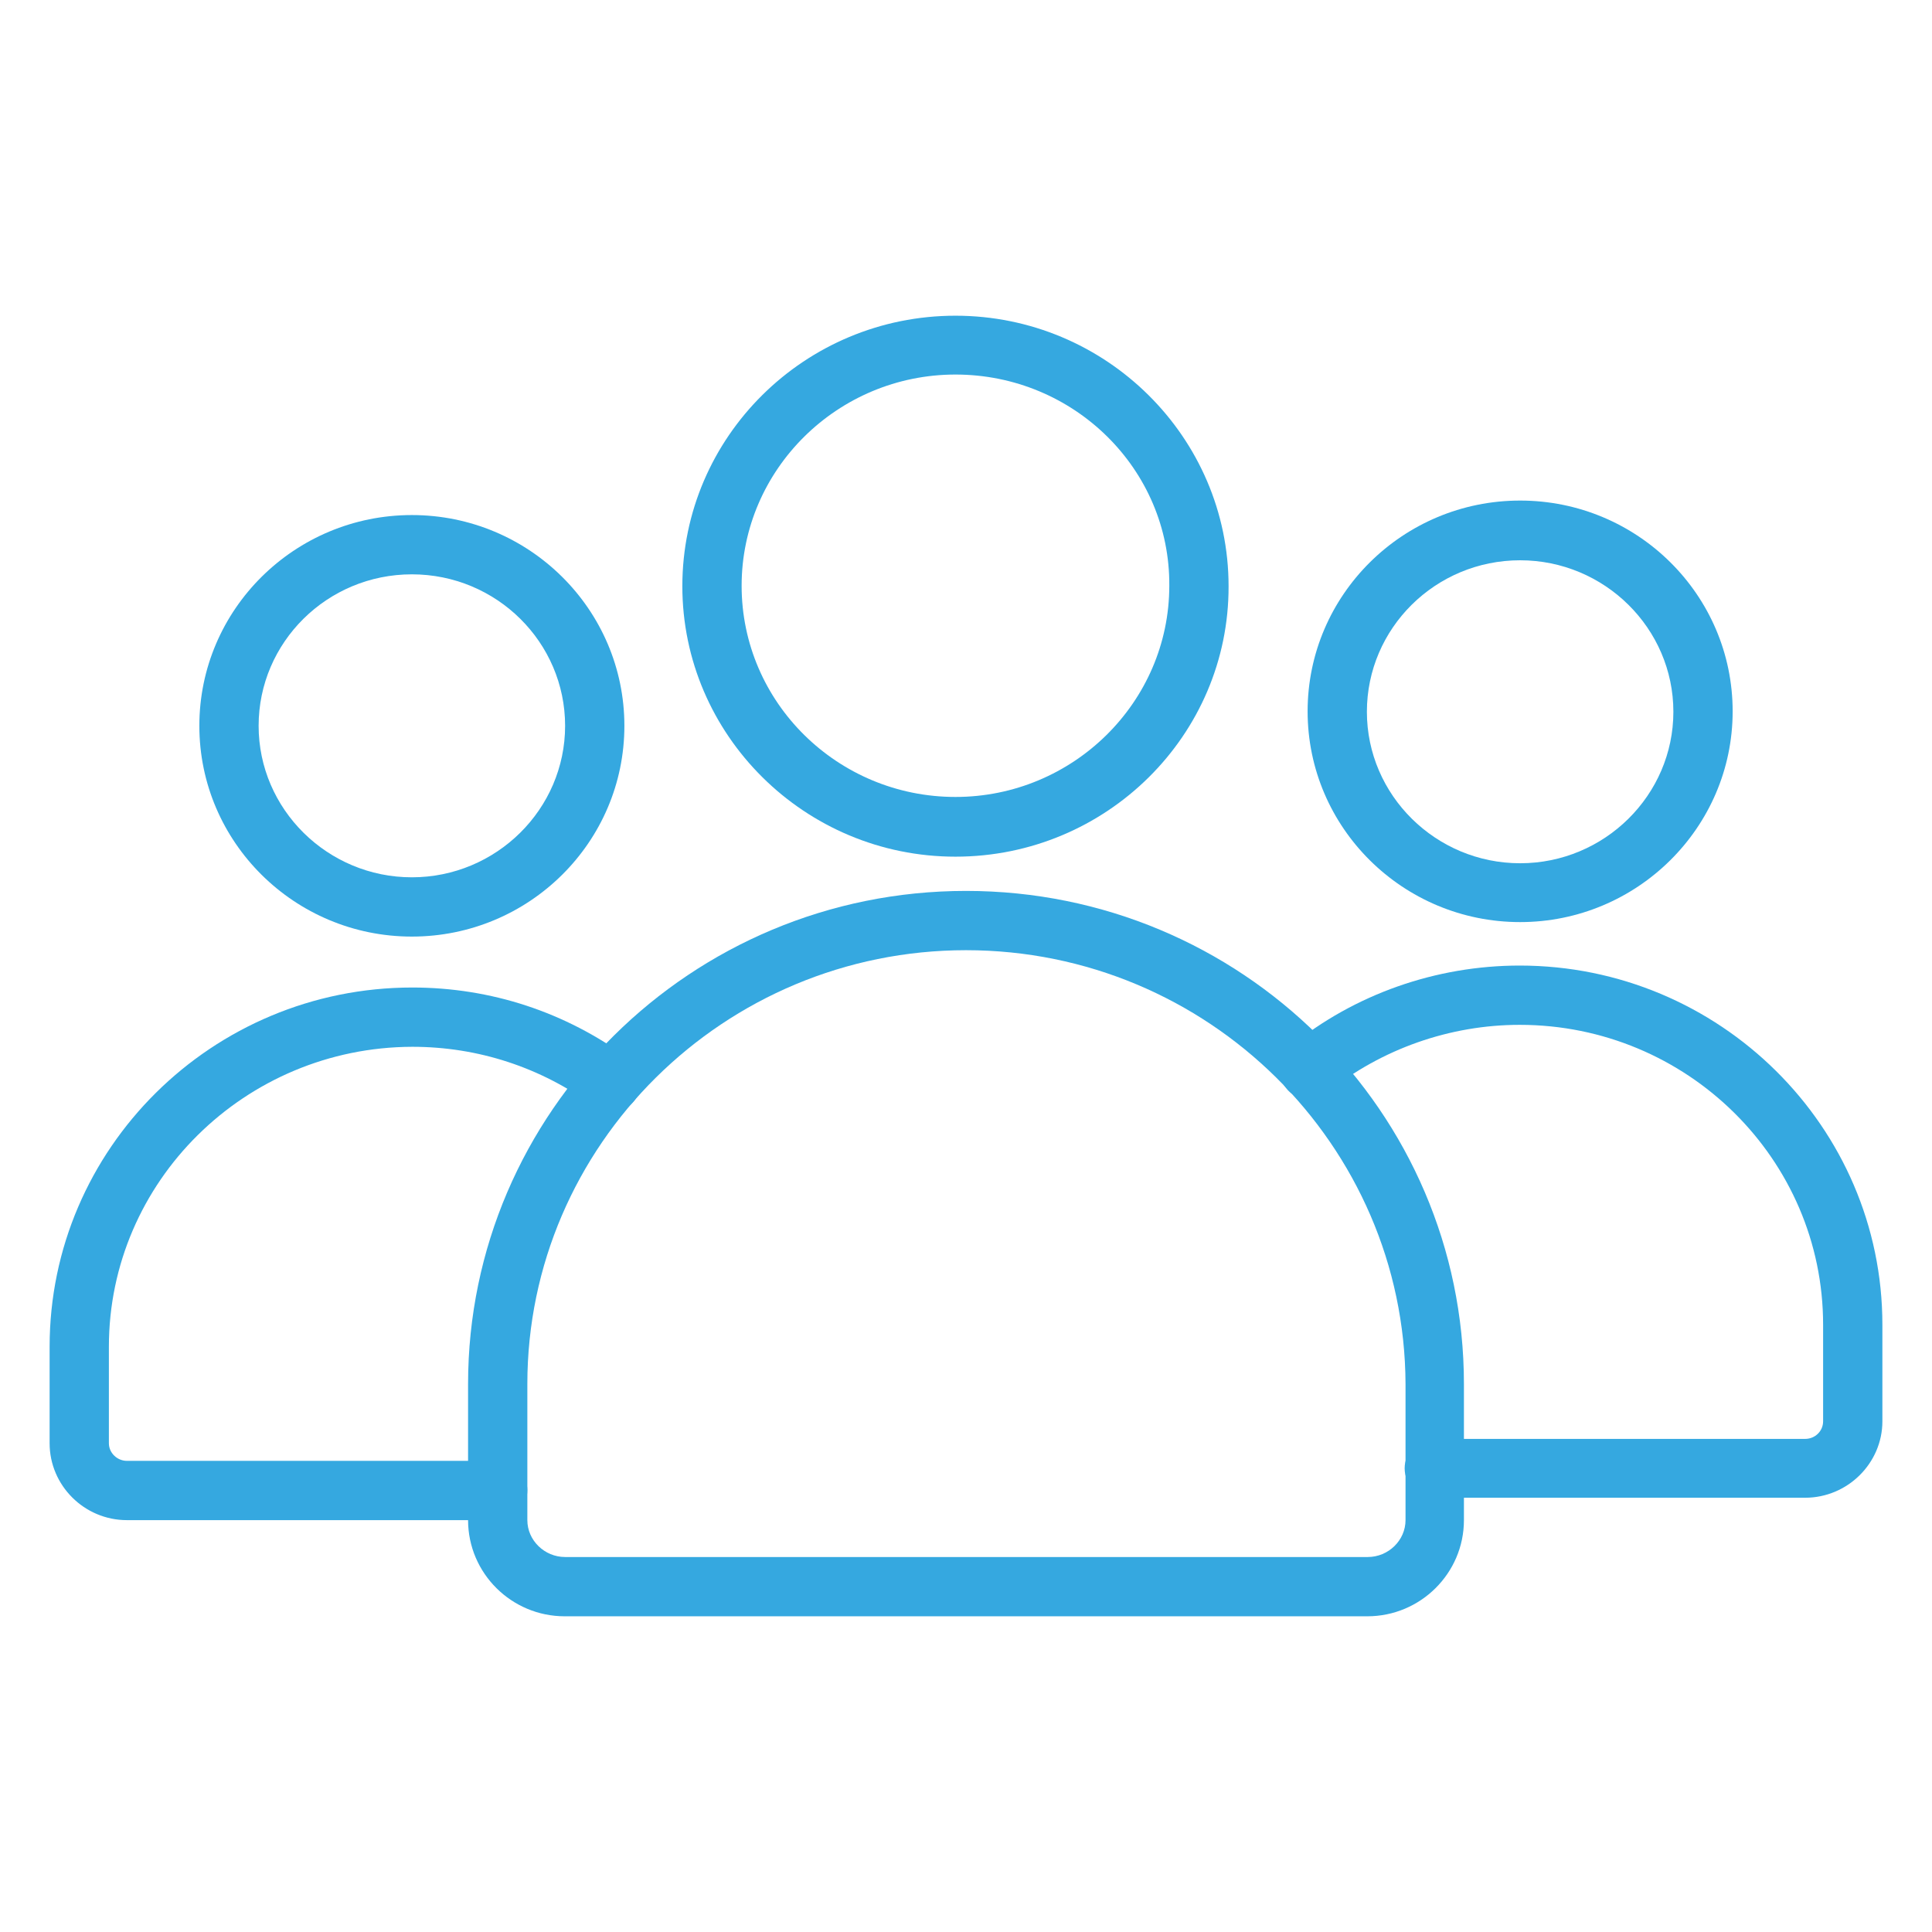 <svg xmlns="http://www.w3.org/2000/svg" xmlns:xlink="http://www.w3.org/1999/xlink" id="Livello_1" x="0px" y="0px" viewBox="0 0 440 440" style="enable-background:new 0 0 440 440;" xml:space="preserve"><style type="text/css">	.st0{fill:#35A8E0;}</style><g>	<path class="st0" d="M93.8,213.3c-26.7,0-48.4-21.5-48.4-48s21.7-48,48.4-48s48.4,21.5,48.4,48C142.2,191.8,120.5,213.3,93.8,213.3  z M93.8,130.8c-19.3,0-34.9,15.5-34.9,34.5s15.7,34.5,34.9,34.5s34.9-15.5,34.9-34.5S113.1,130.8,93.8,130.8z"></path>	<path class="st0" d="M113.4,346.2H28.9c-9.7,0-17.6-7.9-17.6-17.5v-22c0-45.1,37-81.8,82.6-81.8c17.9,0,34.9,5.6,49.3,16.2  c3,2.2,3.6,6.4,1.4,9.4c-2.2,3-6.4,3.6-9.4,1.4c-12-8.8-26.3-13.5-41.3-13.5c-38.1,0.1-69.1,30.7-69.1,68.3v22c0,2.2,1.9,4,4.1,4  h84.5c3.7,0,6.7,3,6.7,6.7S117.1,346.2,113.4,346.2z"></path>	<path class="st0" d="M411.1,341.1h-84.5c-3.7,0-6.7-3-6.7-6.7s3-6.7,6.7-6.7h84.5c2.3,0,4.1-1.8,4.1-4v-22  c0-37.7-31-68.3-69.1-68.3c-15.9,0-31.5,5.5-43.8,15.4c-2.9,2.4-7.2,1.9-9.4-1c-2.4-2.9-1.9-7.2,1-9.5  c14.6-11.9,33.2-18.4,52.2-18.4c45.5,0,82.6,36.7,82.6,81.8v22C428.7,333.2,420.8,341.1,411.1,341.1z"></path>	<path class="st0" d="M346.2,210c-26.7,0-48.4-21.5-48.4-48s21.7-48,48.4-48c26.7,0,48.4,21.5,48.4,48S372.8,210,346.2,210z   M346.2,127.6c-19.3,0-34.9,15.5-34.9,34.5s15.7,34.5,34.9,34.5s34.9-15.5,34.9-34.5S365.4,127.6,346.2,127.6z"></path>	<path class="st0" d="M311.4,368.1H128.6c-12.1,0-22-9.8-22-21.9v-31c0-61.9,50.8-112.3,113.4-112.3s113.4,50.3,113.4,112.3v31  C333.4,358.3,323.5,368.1,311.4,368.1z M220,216.4c-55.1,0-99.9,44.4-99.9,98.8v31c0,4.6,3.9,8.4,8.6,8.4h182.8  c4.7,0,8.6-3.8,8.6-8.4v-31C319.9,260.8,275.1,216.4,220,216.4z"></path>	<path class="st0" d="M217.6,195.1c-34.3,0-62.2-27.7-62.2-61.6c0-34,27.9-61.6,62.2-61.6c34.3,0,62.2,27.7,62.2,61.6  C279.9,167.4,252,195.1,217.6,195.1z M217.6,85.3c-26.8,0-48.7,21.6-48.7,48.1c0,26.6,21.9,48.1,48.7,48.1s48.7-21.6,48.7-48.1  C266.5,106.9,244.6,85.3,217.6,85.3z"></path></g></svg>